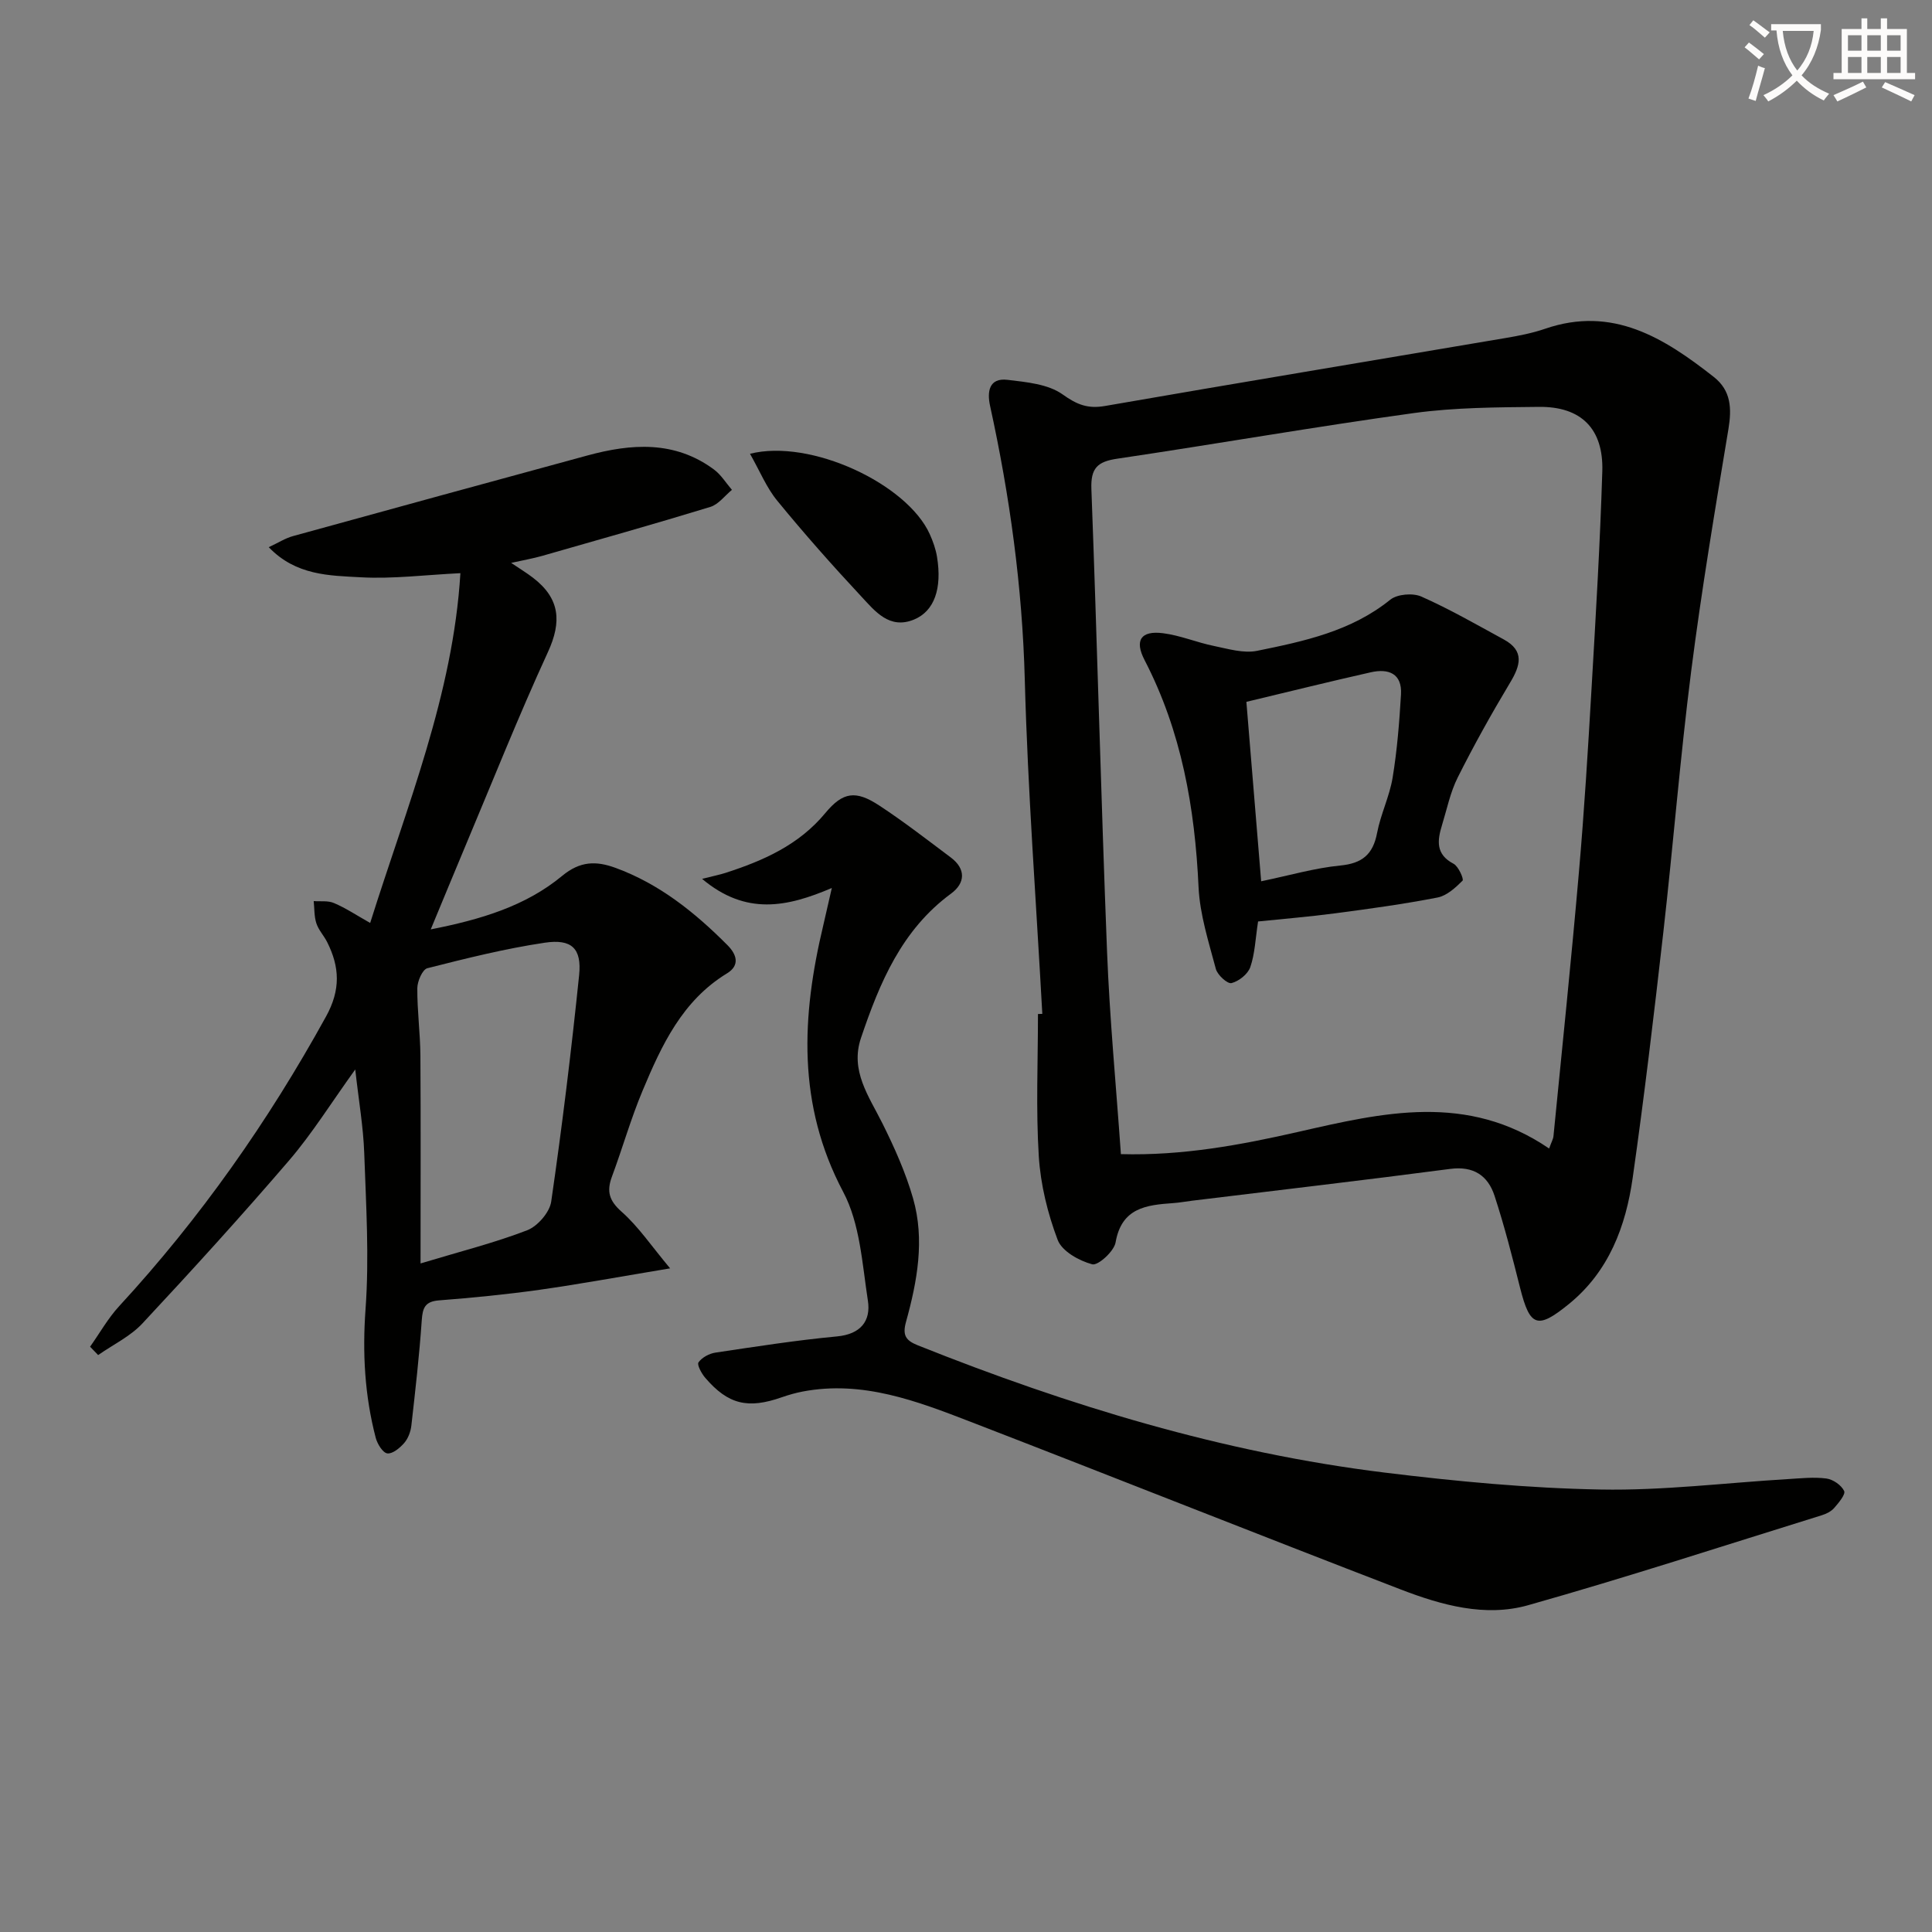 <svg enable-background="new 0 0 400 400" viewBox="0 0 400 400" xmlns="http://www.w3.org/2000/svg"><rect x="0" y="0" width="400" height="400" fill="#808080" stroke="none"/><path d="m362.1 8.8c1.1.8 2.1 1.6 3.1 2.4l-1 1.1c-1.3-1.1-2.3-2-3-2.5zm1.9 4.8c.5.2.9.4 1.4.5-.6 2.3-1.3 4.5-1.9 6.8l-1.5-.5c.8-2.1 1.4-4.3 2-6.8zm-1-9.4c1.3.9 2.4 1.8 3.4 2.5l-1 1.1c-1.4-1.2-2.4-2.1-3.2-2.6zm3.7 2.2v-1.4h10.3v1.2c-.5 3.6-1.8 6.8-4 9.4 1.5 1.6 3.4 2.8 5.7 3.8-.3.4-.7.8-1.1 1.4-2.3-1.1-4.1-2.5-5.6-4.1-1.6 1.6-3.6 3.1-5.9 4.3-.3-.5-.7-.9-1-1.3 2.4-1.1 4.4-2.5 6-4.1-1.9-2.5-3-5.6-3.3-9.3h-1.1zm8.8 0h-6.4c.3 3.3 1.3 6 3 8.2 2-2.3 3.1-5.1 3.4-8.2z" fill="#fcfbfa"/><path d="m385.3 3.8h1.3v2.2h2.8v-2.2h1.3v2.2h4.1v9.1h1.7v1.3h-16.9v-1.3h1.7v-9.1h4.1v-2.2zm.4 13.1.7 1.2c-1.8.9-3.8 1.9-6 2.9-.2-.4-.5-.8-.8-1.3 2.3-1 4.3-1.9 6.1-2.8zm-3.1-6.4h2.8v-3.2h-2.8zm0 4.6h2.8v-3.3h-2.8zm4-4.6h2.8v-3.2h-2.8zm0 4.6h2.8v-3.3h-2.8zm3.7 1.9c2.1.9 4.1 1.8 6.1 2.7l-.7 1.3c-2.2-1.1-4.2-2-6.1-2.9zm3.2-9.7h-2.8v3.2h2.8zm-2.8 7.8h2.8v-3.3h-2.8z" fill="#fcfbfa"/><g fill="#010100"><path d="m215.8 209.91c-1.26-23.07-3.01-46.12-3.63-69.21-.51-19.2-3.1-38-7.19-56.69-.63-2.88-.24-5.83 3.61-5.37 3.92.47 8.39.87 11.4 3.01 2.98 2.13 5.22 3.03 8.81 2.4 27.6-4.8 55.25-9.37 82.87-14.06 2.77-.47 5.57-1.01 8.22-1.92 14-4.82 24.66 1.91 34.93 9.97 3.59 2.82 3.74 6.52 3.03 10.81-2.77 16.67-5.57 33.35-7.71 50.11-2.29 17.96-3.72 36.02-5.76 54.01-1.93 16.99-3.94 33.98-6.35 50.9-1.43 10.04-4.92 19.36-13.18 26.09-6.54 5.33-8.09 4.76-10.12-3.28-1.61-6.41-3.25-12.83-5.3-19.1-1.37-4.18-4.33-6.21-9.19-5.57-17.78 2.34-35.6 4.4-53.4 6.58-1.32.16-2.63.41-3.95.5-5.55.39-10.68.96-11.92 8.14-.32 1.85-3.64 4.85-4.84 4.53-2.72-.73-6.26-2.7-7.15-5.05-2.08-5.5-3.54-11.46-3.91-17.32-.61-9.78-.17-19.63-.17-29.45.32 0 .61-.01.9-.03zm104.93 27.88c.48-1.35.84-1.95.9-2.57 1.79-18.18 3.68-36.35 5.26-54.55 1.11-12.74 1.89-25.5 2.63-38.27.87-14.93 1.76-29.87 2.22-44.82.27-8.82-4.39-13.44-13.12-13.34-8.64.09-17.36.11-25.89 1.28-20.52 2.83-40.93 6.41-61.43 9.45-4.07.6-5.5 1.94-5.34 6.26 1.2 31.9 1.99 63.82 3.24 95.73.54 13.89 1.87 27.75 2.87 41.99 12.75.35 24.78-1.89 36.73-4.61 17.49-3.99 34.94-8.15 51.93 3.45z"/><path d="m76.64 191.09c7.63-24.27 17.17-47.32 18.68-72.42-7.24.35-13.97 1.22-20.64.85-6.46-.36-13.39-.34-19.04-6.23 1.96-.91 3.42-1.86 5.03-2.3 20.29-5.6 40.6-11.15 60.92-16.68 9.11-2.48 18.08-3.13 26.22 2.89 1.48 1.09 2.5 2.8 3.73 4.22-1.48 1.21-2.78 3.01-4.47 3.53-11.56 3.54-23.19 6.81-34.82 10.14-1.86.53-3.77.86-6.42 1.45 1.89 1.27 3.25 2.1 4.5 3.06 5.63 4.3 6 9.12 3.11 15.41-6.1 13.27-11.49 26.85-17.16 40.32-2.25 5.35-4.45 10.72-7.1 17.09 10.36-2.04 19.62-4.8 27.22-11.09 3.71-3.07 7.02-3.11 11-1.66 9.13 3.33 16.48 9.25 23.22 16.02 1.92 1.93 2.62 4.18-.11 5.84-9.26 5.65-13.53 14.88-17.46 24.26-2.44 5.81-4.16 11.91-6.36 17.83-1.12 3.03-.59 4.96 2.01 7.26 3.48 3.07 6.14 7.06 10.04 11.72-10.18 1.69-18.59 3.24-27.05 4.44-6.9.97-13.86 1.65-20.81 2.19-2.88.23-3.38 1.53-3.56 4.12-.5 7.28-1.33 14.53-2.15 21.78-.14 1.26-.66 2.67-1.47 3.61-.9 1.04-2.43 2.31-3.51 2.17-.95-.13-2.07-1.97-2.4-3.23-2.28-8.73-2.77-17.51-2.11-26.62.78-10.72.11-21.56-.27-32.34-.19-5.39-1.13-10.76-1.86-17.3-4.99 6.93-8.91 13.25-13.7 18.84-9.85 11.48-20.04 22.68-30.36 33.74-2.51 2.69-6.08 4.39-9.17 6.55-.56-.58-1.11-1.15-1.67-1.73 2-2.81 3.71-5.89 6.03-8.4 16.78-18.21 30.87-38.27 42.82-59.96 3.06-5.55 2.83-10.25.23-15.42-.67-1.33-1.78-2.49-2.23-3.88-.47-1.44-.39-3.06-.55-4.6 1.4.11 2.96-.13 4.18.4 2.4 1.01 4.6 2.48 7.51 4.13zm10.43 70.49c8.25-2.49 15.31-4.26 22.06-6.86 2.16-.83 4.66-3.7 4.99-5.93 2.26-15.58 4.17-31.22 5.78-46.88.57-5.54-1.52-7.57-7.13-6.73-8.18 1.22-16.26 3.24-24.29 5.28-1.02.26-2.07 2.7-2.08 4.14-.03 4.64.6 9.28.64 13.92.09 13.96.03 27.93.03 43.06z"/><path d="m172.22 183.85c-9.25 3.94-17.74 5.76-26.86-1.89 2.52-.64 3.71-.87 4.85-1.24 7.83-2.53 15.17-5.76 20.65-12.37 3.67-4.43 6.32-4.77 11.19-1.57 5.09 3.34 9.92 7.09 14.8 10.75 3.17 2.38 3 5.31.07 7.47-10.24 7.52-14.8 18.47-18.66 29.89-2.3 6.8 1.64 12.08 4.45 17.72 2.48 4.99 4.8 10.16 6.33 15.5 2.46 8.57.86 17.19-1.46 25.57-.77 2.78-.05 3.85 2.41 4.84 31.24 12.48 63.26 22.26 96.74 26.37 14.82 1.82 29.76 3.23 44.67 3.5 12.91.24 25.85-1.39 38.78-2.16 2.65-.16 5.35-.46 7.95-.12 1.38.18 3.1 1.37 3.68 2.58.34.7-1.14 2.46-2.06 3.52-.62.71-1.62 1.21-2.55 1.5-20.26 6.29-40.44 12.88-60.85 18.64-8.87 2.5-17.9-.02-26.32-3.26-29.73-11.44-59.33-23.23-89.05-34.71-11.15-4.31-22.4-8.63-34.78-6.28-1.46.28-2.91.69-4.31 1.18-7.05 2.48-11.13 1.51-15.88-4.02-.76-.89-1.75-2.7-1.39-3.2.72-1.02 2.23-1.83 3.53-2.02 8.37-1.25 16.74-2.56 25.15-3.35 4.9-.46 7.03-3.21 6.39-7.38-1.18-7.63-1.62-15.95-5.11-22.53-9.58-18.08-8.63-36.37-4.13-55.2.56-2.39 1.08-4.75 1.77-7.73z"/><path d="m155.28 93.95c12.55-3.17 32.54 6.24 37.22 16.65.67 1.49 1.24 3.09 1.5 4.7 1.07 6.55-.55 11.23-4.76 12.97-5.11 2.11-8.09-1.75-10.93-4.79-5.99-6.42-11.82-13.01-17.38-19.8-2.23-2.71-3.6-6.12-5.65-9.73z"/><path d="m260.47 190.78c-.56 3.66-.66 6.71-1.61 9.45-.5 1.45-2.37 2.93-3.89 3.31-.83.21-2.91-1.68-3.24-2.93-1.48-5.58-3.31-11.23-3.58-16.92-.76-16.44-3.53-32.27-11.18-47.03-2.12-4.09-.77-6.14 3.82-5.56 3.57.45 7 1.92 10.55 2.64 2.93.6 6.12 1.57 8.91 1.01 9.73-1.98 19.47-4.04 27.58-10.58 1.45-1.17 4.68-1.44 6.44-.66 5.85 2.59 11.43 5.81 17.07 8.88 4.35 2.37 3.45 5.4 1.29 8.98-3.83 6.39-7.47 12.91-10.81 19.57-1.55 3.07-2.25 6.58-3.27 9.9-.97 3.16-1.35 6.04 2.39 7.99 1.02.53 2.17 3.2 1.87 3.5-1.46 1.46-3.26 3.11-5.18 3.49-6.98 1.36-14.04 2.33-21.1 3.26-5.41.72-10.85 1.16-16.06 1.7zm.64-8.32c5.97-1.24 11.12-2.75 16.36-3.26 4.56-.44 6.79-2.29 7.64-6.74.74-3.89 2.58-7.58 3.22-11.47.93-5.67 1.39-11.44 1.73-17.19.26-4.39-2.61-5.43-6.25-4.61-8.53 1.92-17.02 4.03-25.76 6.12 1.03 12.57 2.01 24.45 3.06 37.15z"/></g></svg>
